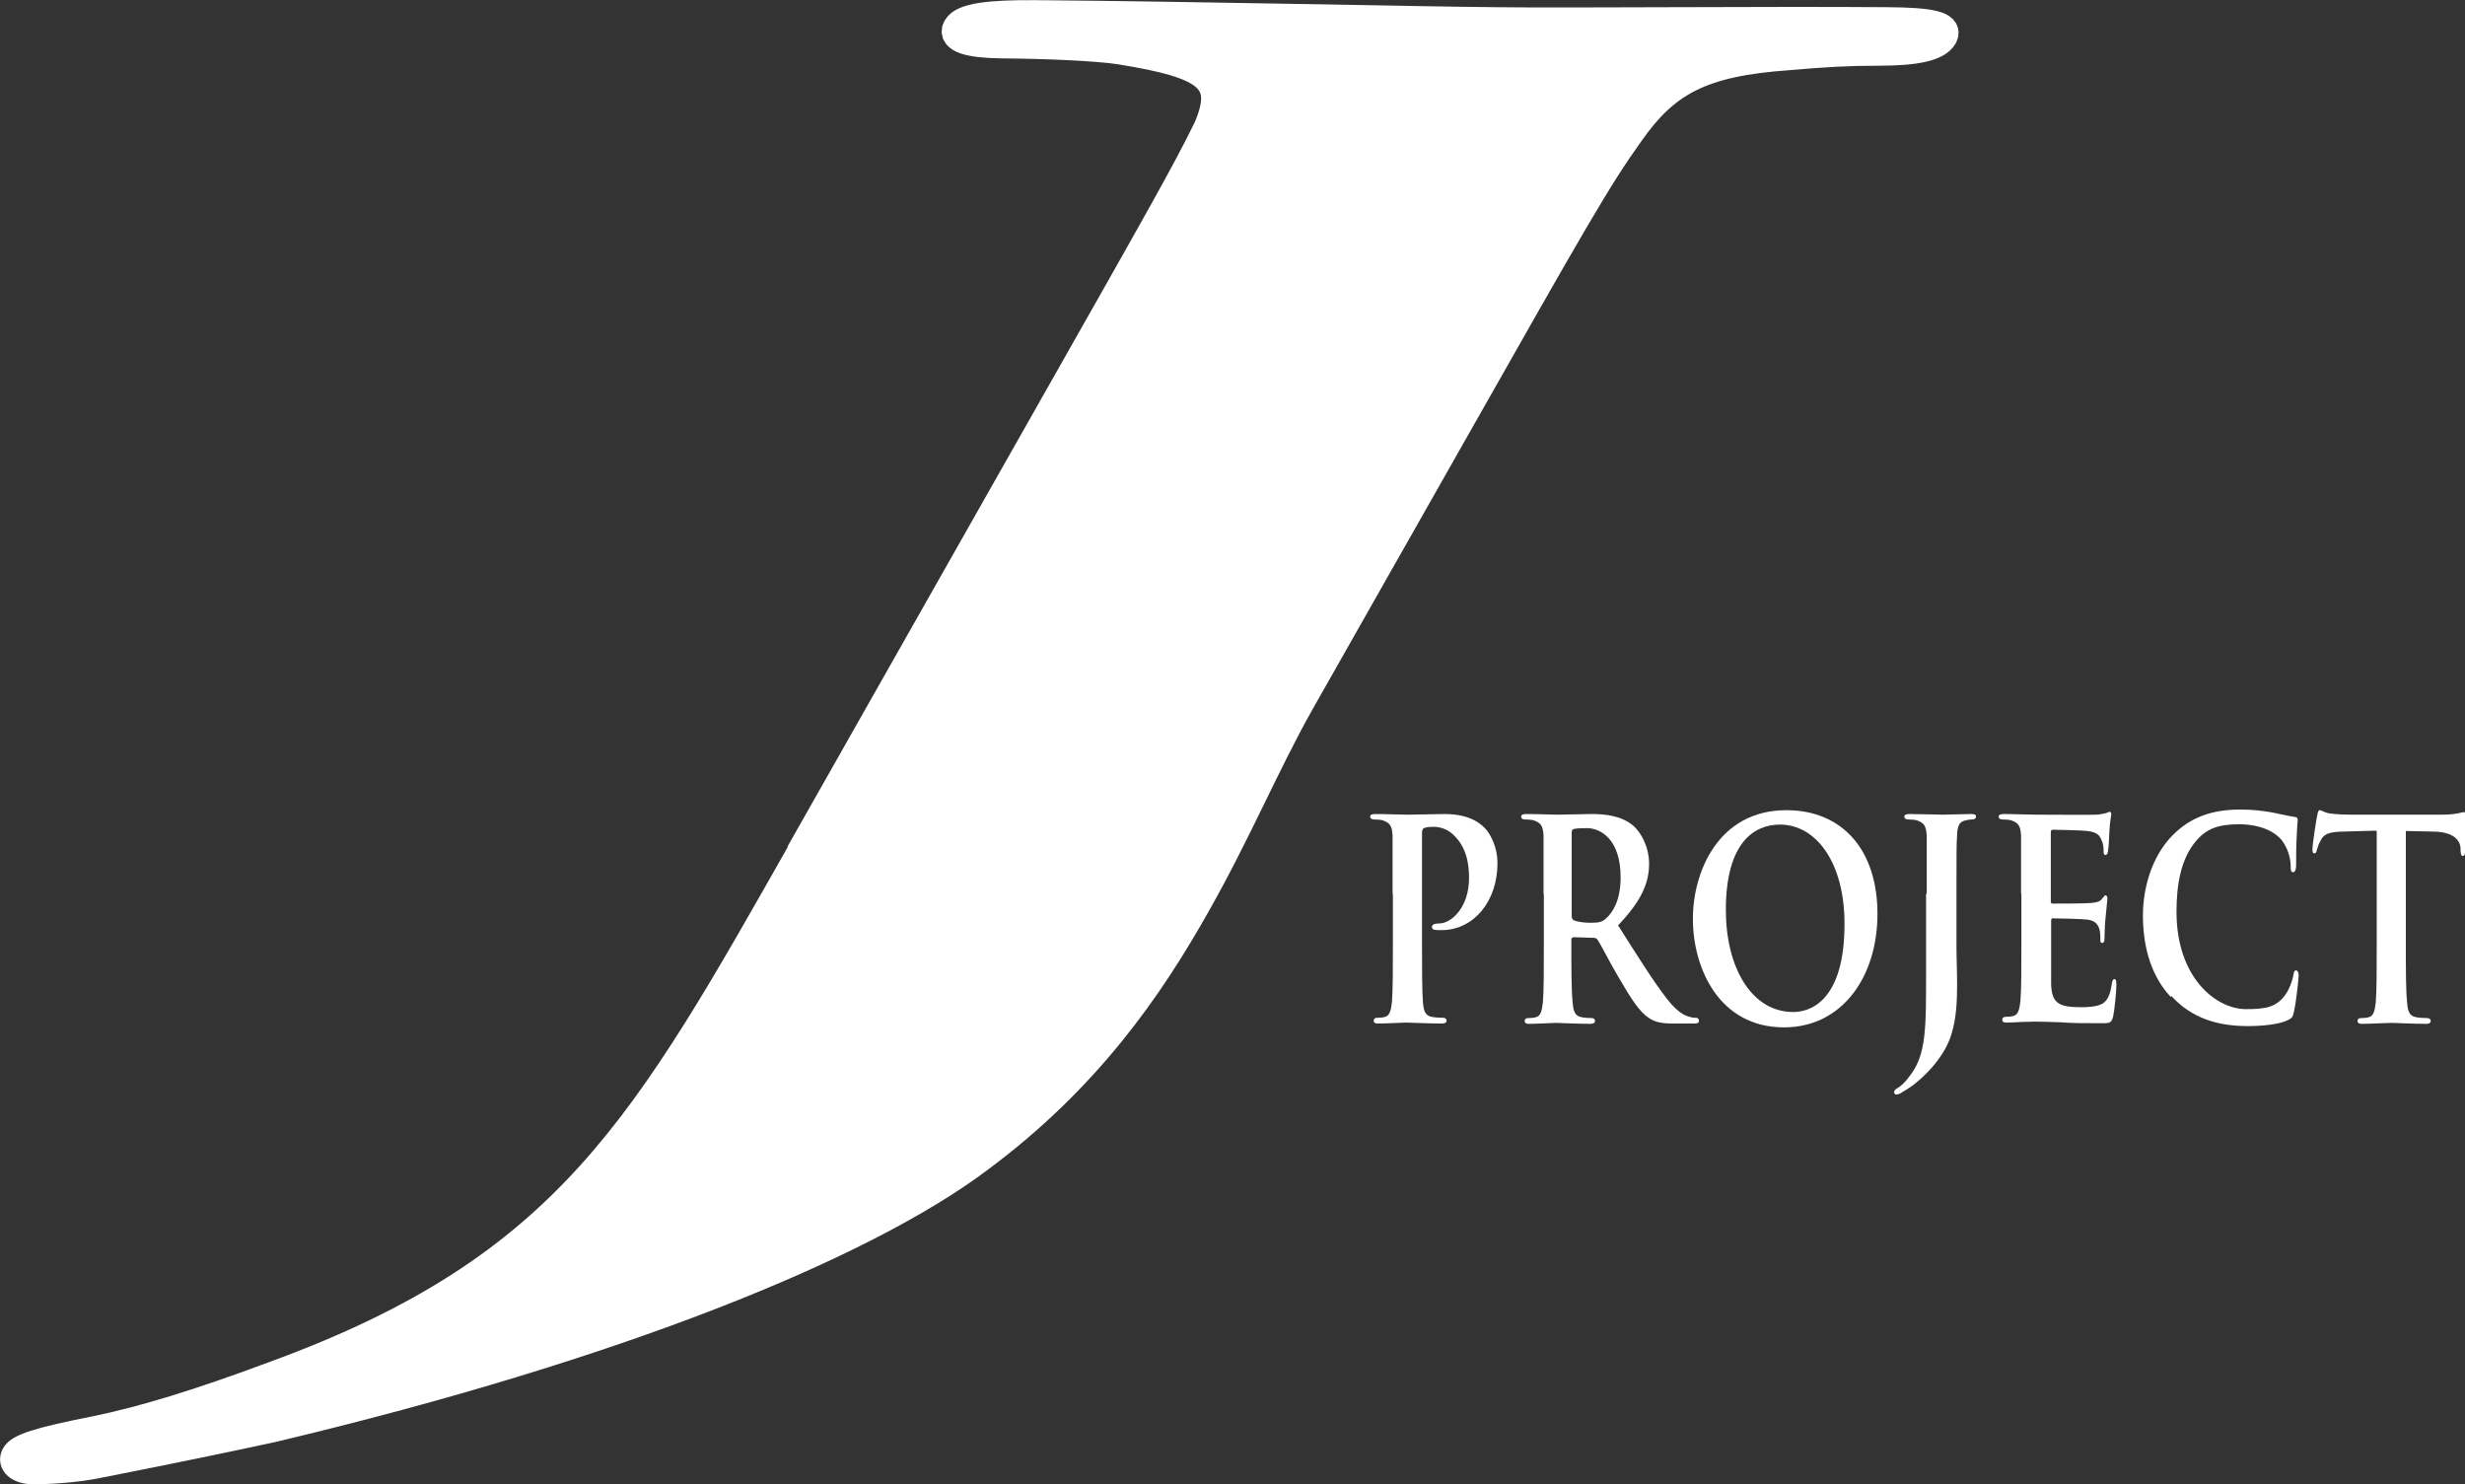 <?xml version="1.0" encoding="UTF-8"?><svg id="_レイヤー_2" xmlns="http://www.w3.org/2000/svg" viewBox="0 0 77.07 46.4"><rect x="0" y="0" width="77.07" height="46.4" fill="#333333" stroke="none"/><defs><style>.cls-1{fill:#fff;}.cls-2{fill:none;stroke:#fff;stroke-miterlimit:10;stroke-width:.93px;}</style></defs><g id="_レイヤー_1-2"><path class="cls-1" d="M32.52,13.56c3.86-6.81,4.58-8.08,5.28-9.5.65-1.53.05-2.01-2.76-2.46-.7-.11-2.3-.18-3.72-.19-.98,0-1.54-.17-1.36-.49s1-.42,2.42-.41c5,.04,11.91.2,14.41.22,2.29.02,8.44-.04,12.25,0,1.3.01,1.9.12,1.72.44s-.81.47-2.01.46c-.98,0-1.66.04-2.81.14-2.73.19-3.85.82-4.97,2.4-1.02,1.42-1.74,2.69-5.6,9.5l-4.73,8.34c-1.08,1.9-1.98,4.07-3.26,6.34-1.44,2.53-3.38,5.38-6.77,7.9-3.62,2.73-11.29,5.85-22.04,8.42-1.38.31-3.11.66-5.45,1.12-.74.15-1.64.2-2.08.2s-.64-.22-.52-.43c.12-.21.67-.42,2.52-.78,1.49-.31,3.2-.82,5.56-1.71,9.23-3.37,11.64-7.81,16.64-16.63l7.3-12.88Z"/><path class="cls-2" d="M25.21,26.4c-5,8.82-7.4,13.25-16.63,16.62-2.36.88-4.07,1.4-5.56,1.71-1.84.36-2.4.56-2.52.78-.12.21.09.42.52.43.44,0,1.34-.04,2.08-.2,2.34-.46,4.07-.82,5.45-1.12,10.75-2.56,18.42-5.69,22.04-8.41,3.4-2.52,5.34-5.37,6.77-7.9,1.29-2.27,2.19-4.44,3.26-6.34l4.73-8.34c3.86-6.81,4.58-8.08,5.6-9.5,1.11-1.58,2.23-2.21,4.97-2.4,1.15-.1,1.83-.14,2.81-.14,1.2,0,1.83-.15,2.01-.46.18-.32-.41-.43-1.72-.44-3.81-.03-9.96.03-12.25,0-2.5-.02-9.41-.18-14.41-.22-1.41-.01-2.24.09-2.42.4-.18.32.38.48,1.36.49,1.41.01,3.02.08,3.72.19,2.81.45,3.41.93,2.76,2.46-.7,1.43-1.42,2.69-5.28,9.5l-7.3,12.88Z"/><path class="cls-1" d="M43.54,27.95c0-1.31,0-1.56,0-1.83-.02-.3-.08-.39-.3-.47-.06-.02-.17-.03-.28-.03-.07,0-.12-.03-.12-.09s.06-.08.16-.08c.36,0,.81.02,1.01.02.29,0,.84-.02,1.16-.02.87,0,1.19.37,1.3.49.15.18.35.57.35,1.04,0,1.22-.76,2.1-1.75,2.1-.03,0-.17,0-.21-.01-.04,0-.09-.03-.09-.09,0-.07.08-.11.23-.11.39,0,.93-.52.93-1.41,0-.29-.02-.86-.41-1.28-.25-.29-.54-.33-.7-.33-.1,0-.24.01-.3.04-.04.02-.06.07-.06.16v3.43c0,.8,0,1.48.03,1.86.02.24.06.41.27.45.1.02.25.03.36.03.08,0,.11.05.11.09,0,.06-.06.09-.13.09-.47,0-.96-.03-1.14-.03-.16,0-.6.03-.88.03-.09,0-.13-.03-.13-.09,0-.04.02-.09.11-.09.1,0,.18-.01.25-.03.14-.04.18-.2.21-.46.03-.37.03-1.05.03-1.85v-1.53Z"/><path class="cls-1" d="M48.26,27.95c0-1.31,0-1.56,0-1.83-.02-.3-.08-.39-.3-.47-.06-.02-.17-.03-.28-.03-.07,0-.12-.03-.12-.09s.06-.08.16-.08c.36,0,.81.02.95.02.24,0,.87-.02,1.08-.02.44,0,.95.05,1.32.37.2.17.49.61.49,1.19,0,.64-.29,1.21-.97,1.92.62.98,1.11,1.76,1.53,2.3.39.5.63.54.74.57.07.02.11.02.17.02s.09.05.09.09c0,.07-.05.09-.13.09h-.67c-.39,0-.58-.05-.76-.17-.3-.19-.56-.6-.95-1.27-.28-.47-.57-1.05-.66-1.18-.04-.05-.08-.06-.13-.06l-.63-.02s-.06.02-.06.07v.12c0,.81,0,1.48.04,1.85.02.25.06.42.27.46.1.02.25.03.34.03.06,0,.09.05.09.09,0,.06-.06.09-.14.09-.4,0-.98-.03-1.08-.03-.13,0-.58.03-.85.03-.09,0-.13-.03-.13-.09,0-.04.02-.09.11-.09.1,0,.18-.01.25-.03.14-.04.18-.2.21-.46.03-.37.03-1.05.03-1.85v-1.53ZM49.14,28.62c0,.09.02.12.06.15.15.06.36.08.53.08.28,0,.37-.03.49-.14.21-.19.45-.57.45-1.28,0-1.22-.65-1.54-1.06-1.54-.17,0-.34.01-.41.03-.05.02-.06.05-.06.12v2.58Z"/><path class="cls-1" d="M52.93,28.72c0-1.48.81-3.39,2.92-3.39,1.76,0,2.85,1.25,2.85,3.24s-1.12,3.55-2.92,3.55c-2.03,0-2.85-1.85-2.85-3.39ZM57.67,28.88c0-1.92-.89-3.1-2.02-3.1-.78,0-1.69.53-1.69,2.67,0,1.78.79,3.19,2.11,3.19.49,0,1.6-.3,1.6-2.76Z"/><path class="cls-1" d="M60.24,27.95c0-1.31,0-1.56,0-1.83-.02-.3-.08-.39-.3-.47-.06-.02-.17-.03-.28-.03-.07,0-.12-.03-.12-.09s.06-.08.16-.08c.36,0,.87.02,1.05.02.17,0,.61-.02.89-.02.1,0,.14.02.14.08s-.04.09-.13.09c-.07,0-.12.01-.2.03-.19.04-.25.16-.26.47-.02.27-.02.52-.02,1.83v1.61c0,.37.02.78.02,1.22,0,.49-.02,1.04-.17,1.53-.15.53-.58,1.14-1.25,1.65-.09.06-.2.13-.35.22-.05.03-.11.04-.14.04s-.06-.04-.06-.08.03-.08.15-.15c.09-.06.2-.16.33-.34.53-.66.52-1.52.52-3.22v-2.49Z"/><path class="cls-1" d="M63.19,27.95c0-1.31,0-1.56,0-1.83-.02-.3-.08-.39-.3-.47-.06-.02-.17-.03-.28-.03-.07,0-.12-.03-.12-.09s.06-.08.16-.08c.36,0,.81.02,1.01.02.22,0,1.77.01,1.9,0,.13-.01.24-.04.29-.05.04-.01.08-.04.11-.04.04,0,.05.04.05.08,0,.06-.04.16-.06.56,0,.09-.02.47-.04.57,0,.04-.02.14-.08.14-.05,0-.06-.04-.06-.11,0-.06,0-.21-.05-.32-.06-.15-.11-.28-.46-.32-.12-.02-.95-.04-1.09-.04-.03,0-.05.03-.05.08v2.14c0,.05,0,.09.05.09.16,0,1.06,0,1.22-.02.17-.02.27-.04.33-.13.06-.06.08-.11.11-.11s.06.04.06.09-.02.19-.06.63c-.02.17-.03.52-.03.58,0,.07,0,.19-.07.19-.05,0-.06-.03-.06-.07,0-.09,0-.2-.02-.32-.04-.17-.13-.31-.39-.34-.13-.02-.92-.04-1.09-.04-.03,0-.04.04-.04.09v.69c0,.3,0,1.03,0,1.28.02.59.23.72.94.72.18,0,.48-.01.66-.11.17-.1.25-.29.3-.64.02-.09.03-.13.08-.13.06,0,.06.11.06.2,0,.19-.06.78-.1.96-.05.22-.11.22-.37.22-.52,0-.94,0-1.28-.03-.34-.01-.6-.02-.81-.02-.08,0-.23.01-.4.01-.17.01-.34.02-.48.02-.09,0-.13-.03-.13-.09,0-.04.02-.09.11-.09.1,0,.18-.01.25-.03.14-.04.18-.2.21-.46.03-.37.03-1.05.03-1.85v-1.53Z"/><path class="cls-1" d="M67.87,31.17c-.69-.74-.87-1.72-.87-2.56,0-.59.15-1.61.82-2.38.51-.57,1.17-.92,2.21-.92.44,0,.7.04,1.01.09.26.05.49.11.7.14.08,0,.1.05.1.1,0,.07-.02.17-.03.48-.02.29-.02.76-.02.94,0,.12-.03.21-.1.21-.06,0-.07-.07-.07-.18,0-.28-.1-.58-.27-.81-.24-.3-.71-.51-1.35-.51s-1,.14-1.31.49c-.51.57-.64,1.41-.64,2.25,0,2.06,1.24,3.04,2.17,3.04.62,0,.96-.06,1.24-.46.12-.17.21-.42.24-.58.02-.13.03-.17.09-.17.05,0,.08.08.08.15,0,.1-.08.86-.15,1.15-.03.15-.06.19-.18.25-.28.14-.81.19-1.26.19-.95,0-1.76-.25-2.39-.94Z"/><path class="cls-1" d="M74.27,25.97l-1.04.03c-.4.01-.57.07-.67.27-.07.12-.1.23-.12.3-.02.07-.03.11-.08.11s-.06-.05-.06-.14c0-.14.13-.98.15-1.05.02-.11.04-.16.08-.16.06,0,.13.07.3.1.21.03.47.04.7.04h2.83c.22,0,.37-.02.48-.04.11-.02.17-.04.19-.04.05,0,.06.05.06.18,0,.18-.02.83-.02,1.05,0,.09-.02.14-.06.14-.06,0-.07-.04-.08-.17v-.09c-.02-.22-.21-.49-.83-.5l-.88-.02v3.51c0,.8,0,1.48.04,1.86.02.24.06.41.27.45.1.02.25.03.36.03.08,0,.11.05.11.09,0,.06-.06.09-.13.09-.46,0-.93-.03-1.12-.03-.16,0-.63.03-.91.03-.09,0-.13-.03-.13-.09,0-.04.02-.09.11-.09.1,0,.19-.01.25-.03.14-.04.18-.2.21-.46.03-.37.03-1.05.03-1.85v-3.51Z"/></g></svg>